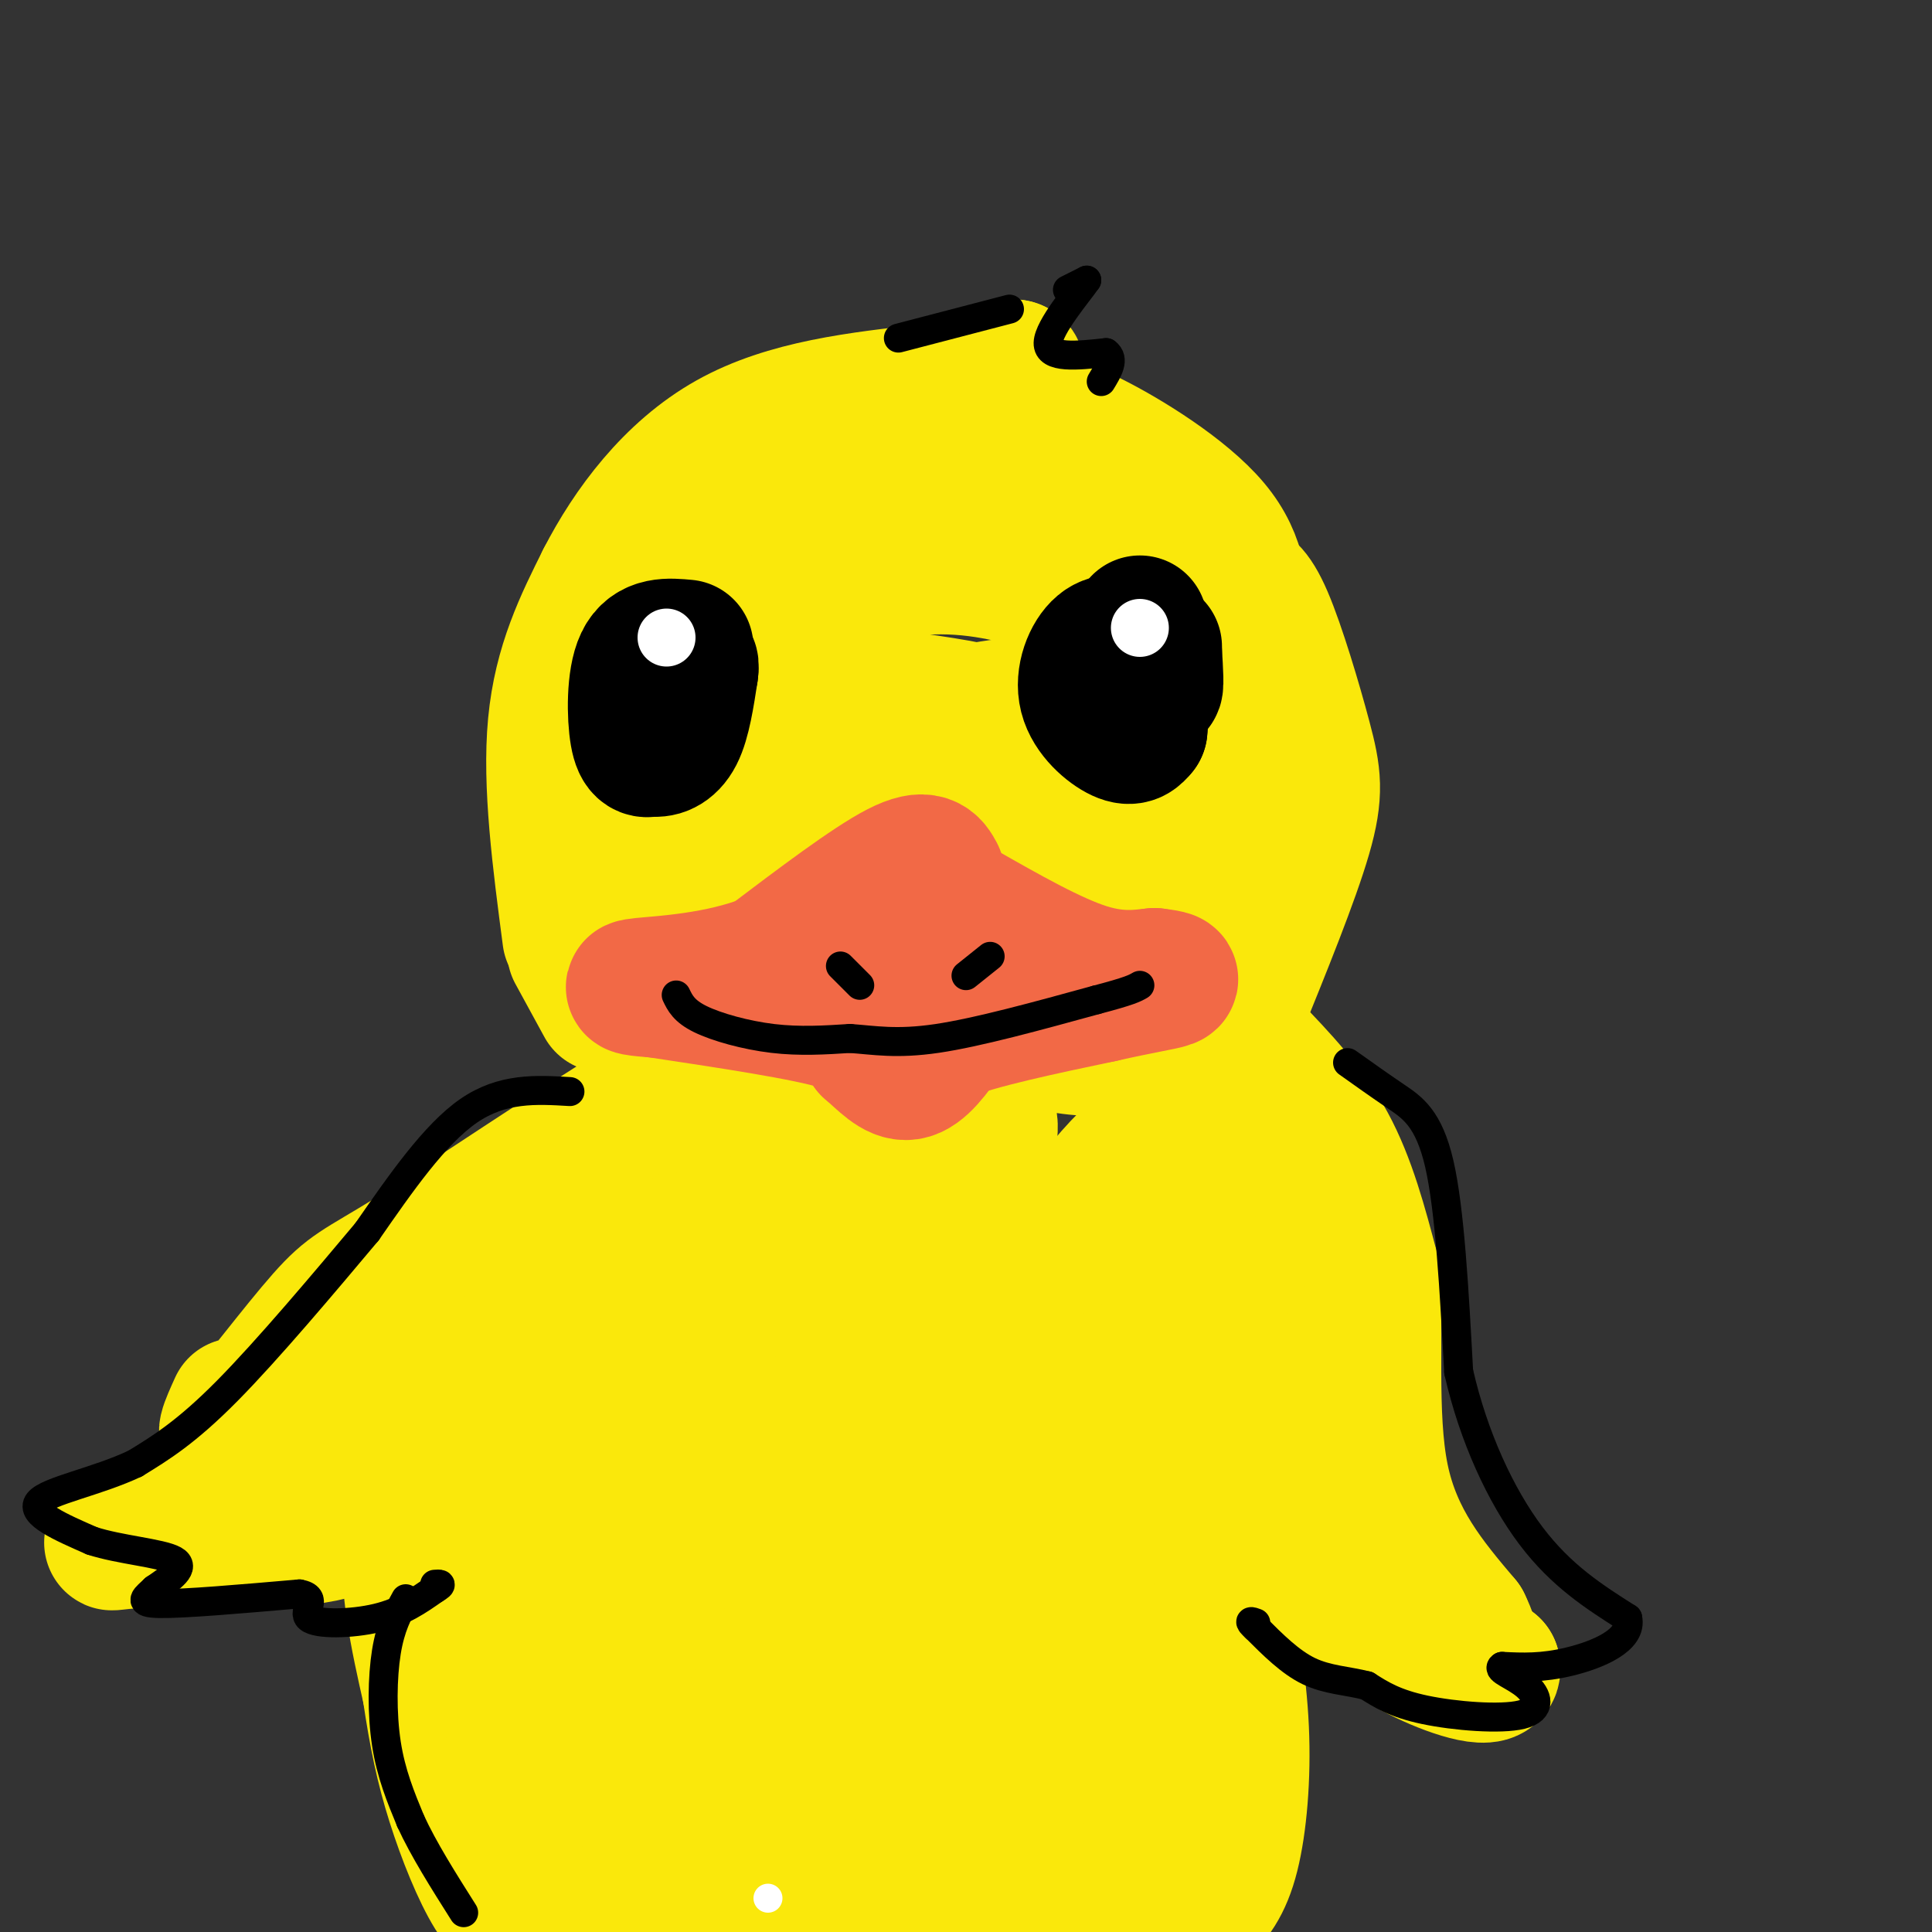 <svg viewBox='0 0 400 400' version='1.1' xmlns='http://www.w3.org/2000/svg' xmlns:xlink='http://www.w3.org/1999/xlink'><rect x="0" y="0" width="400" height="400" fill="#333333" stroke="none"/><g fill='none' stroke='rgb(250,232,11)' stroke-width='28' stroke-linecap='round' stroke-linejoin='round'><path d='M194,95c-3.536,-1.615 -7.072,-3.230 -20,1c-12.928,4.230 -35.249,14.305 -45,22c-9.751,7.695 -6.933,13.011 -6,20c0.933,6.989 -0.018,15.651 0,22c0.018,6.349 1.005,10.385 3,14c1.995,3.615 4.997,6.807 8,10'/><path d='M134,184c2.426,3.182 4.490,6.138 13,9c8.510,2.862 23.465,5.629 35,6c11.535,0.371 19.649,-1.655 30,-6c10.351,-4.345 22.939,-11.010 30,-14c7.061,-2.990 8.593,-2.305 10,-8c1.407,-5.695 2.688,-17.770 -1,-29c-3.688,-11.230 -12.344,-21.615 -21,-32'/><path d='M230,110c-12.058,-5.725 -31.704,-4.037 -47,0c-15.296,4.037 -26.241,10.422 -32,14c-5.759,3.578 -6.332,4.350 -7,5c-0.668,0.650 -1.430,1.180 -2,7c-0.570,5.820 -0.947,16.931 -1,23c-0.053,6.069 0.216,7.095 9,11c8.784,3.905 26.081,10.687 39,13c12.919,2.313 21.459,0.156 30,-2'/><path d='M219,181c8.378,-2.450 14.323,-7.576 18,-11c3.677,-3.424 5.085,-5.147 6,-11c0.915,-5.853 1.335,-15.837 -1,-22c-2.335,-6.163 -7.426,-8.505 -13,-11c-5.574,-2.495 -11.630,-5.142 -20,-7c-8.370,-1.858 -19.054,-2.925 -31,1c-11.946,3.925 -25.154,12.843 -31,17c-5.846,4.157 -4.332,3.553 -3,8c1.332,4.447 2.481,13.945 2,20c-0.481,6.055 -2.591,8.669 7,10c9.591,1.331 30.883,1.380 42,0c11.117,-1.380 12.058,-4.190 13,-7'/><path d='M208,168c4.267,-3.809 8.433,-9.830 10,-13c1.567,-3.170 0.534,-3.487 0,-5c-0.534,-1.513 -0.569,-4.222 -7,-4c-6.431,0.222 -19.258,3.375 -27,5c-7.742,1.625 -10.397,1.721 -12,6c-1.603,4.279 -2.152,12.743 2,16c4.152,3.257 13.005,1.309 20,-1c6.995,-2.309 12.133,-4.980 15,-7c2.867,-2.020 3.464,-3.390 4,-6c0.536,-2.610 1.010,-6.460 -3,-9c-4.010,-2.540 -12.505,-3.770 -21,-5'/><path d='M189,145c-11.833,-2.869 -30.914,-7.542 -43,-8c-12.086,-0.458 -17.177,3.300 -21,10c-3.823,6.700 -6.378,16.343 -5,26c1.378,9.657 6.689,19.329 12,29'/><path d='M132,202c4.606,6.081 10.121,6.785 19,8c8.879,1.215 21.121,2.943 35,1c13.879,-1.943 29.394,-7.555 38,-12c8.606,-4.445 10.303,-7.722 12,-11'/><path d='M236,188c2.356,0.289 2.244,6.511 -11,13c-13.244,6.489 -39.622,13.244 -66,20'/><path d='M159,221c-14.667,3.833 -18.333,3.417 -22,3'/><path d='M137,224c-5.378,5.400 -7.822,17.400 -14,26c-6.178,8.600 -16.089,13.800 -26,19'/><path d='M97,269c-14.667,10.500 -38.333,27.250 -62,44'/><path d='M35,313c-13.190,8.105 -15.164,6.368 -7,6c8.164,-0.368 26.467,0.632 37,-1c10.533,-1.632 13.295,-5.895 16,-10c2.705,-4.105 5.352,-8.053 8,-12'/><path d='M89,296c2.381,-3.571 4.333,-6.500 3,-3c-1.333,3.500 -5.952,13.429 -7,24c-1.048,10.571 1.476,21.786 4,33'/><path d='M89,350c1.357,9.250 2.750,15.875 5,23c2.250,7.125 5.357,14.750 8,19c2.643,4.250 4.821,5.125 7,6'/><path d='M231,211c3.978,0.400 7.956,0.800 11,2c3.044,1.200 5.156,3.200 10,13c4.844,9.800 12.422,27.400 20,45'/><path d='M272,271c5.467,17.044 9.133,37.156 15,50c5.867,12.844 13.933,18.422 22,24'/><path d='M309,345c0.938,3.722 -7.718,1.029 -14,-2c-6.282,-3.029 -10.191,-6.392 -14,-8c-3.809,-1.608 -7.517,-1.459 -13,-14c-5.483,-12.541 -12.742,-37.770 -20,-63'/><path d='M248,258c-2.998,1.336 -0.494,36.176 0,53c0.494,16.824 -1.022,15.633 -4,22c-2.978,6.367 -7.417,20.291 -13,32c-5.583,11.709 -12.309,21.203 -18,28c-5.691,6.797 -10.345,10.899 -15,15'/><path d='M125,404c-4.101,-7.391 -8.201,-14.781 -11,-22c-2.799,-7.219 -4.296,-14.266 -4,-28c0.296,-13.734 2.386,-34.155 3,-43c0.614,-8.845 -0.248,-6.113 5,-13c5.248,-6.887 16.605,-23.393 24,-34c7.395,-10.607 10.827,-15.316 14,-18c3.173,-2.684 6.086,-3.342 9,-4'/><path d='M165,242c3.504,-1.359 7.763,-2.756 12,-5c4.237,-2.244 8.452,-5.334 0,23c-8.452,28.334 -29.572,88.093 -38,115c-8.428,26.907 -4.163,20.963 0,19c4.163,-1.963 8.223,0.054 13,-1c4.777,-1.054 10.270,-5.179 19,-12c8.730,-6.821 20.697,-16.336 31,-29c10.303,-12.664 18.944,-28.475 26,-46c7.056,-17.525 12.528,-36.762 18,-56'/><path d='M246,250c2.567,-13.128 -0.017,-17.949 -6,-15c-5.983,2.949 -15.365,13.667 -27,33c-11.635,19.333 -25.524,47.280 -33,63c-7.476,15.720 -8.540,19.214 -9,24c-0.460,4.786 -0.316,10.866 1,13c1.316,2.134 3.805,0.324 7,-10c3.195,-10.324 7.098,-29.162 11,-48'/><path d='M190,310c5.921,-26.790 15.225,-69.764 15,-77c-0.225,-7.236 -9.978,21.267 -17,44c-7.022,22.733 -11.314,39.697 -10,45c1.314,5.303 8.232,-1.056 15,-14c6.768,-12.944 13.384,-32.472 20,-52'/><path d='M213,256c-1.546,13.386 -15.411,72.850 -20,100c-4.589,27.150 0.099,21.986 2,21c1.901,-0.986 1.015,2.207 3,2c1.985,-0.207 6.841,-3.815 10,-15c3.159,-11.185 4.620,-29.946 4,-36c-0.620,-6.054 -3.321,0.601 -5,3c-1.679,2.399 -2.337,0.543 -6,14c-3.663,13.457 -10.332,42.229 -17,71'/><path d='M167,399c-5.451,-0.466 -10.903,-0.931 -12,-26c-1.097,-25.069 2.159,-74.740 2,-93c-0.159,-18.260 -3.735,-5.108 -9,2c-5.265,7.108 -12.219,8.174 -20,18c-7.781,9.826 -16.391,28.413 -25,47'/><path d='M103,347c-2.654,7.249 3.211,1.872 6,-17c2.789,-18.872 2.501,-51.239 1,-60c-1.501,-8.761 -4.214,6.083 -5,19c-0.786,12.917 0.356,23.905 0,29c-0.356,5.095 -2.211,4.295 3,3c5.211,-1.295 17.489,-3.084 26,-8c8.511,-4.916 13.256,-12.958 18,-21'/><path d='M152,292c-2.179,8.444 -16.625,40.053 -24,54c-7.375,13.947 -7.678,10.233 -3,17c4.678,6.767 14.336,24.014 17,28c2.664,3.986 -1.668,-5.290 -2,-12c-0.332,-6.710 3.334,-10.855 7,-15'/><path d='M253,328c1.774,10.045 3.547,20.089 4,30c0.453,9.911 -0.415,19.687 -2,26c-1.585,6.313 -3.888,9.161 -7,12c-3.112,2.839 -7.032,5.668 -11,7c-3.968,1.332 -7.984,1.166 -12,1'/><path d='M225,404c3.089,-7.523 16.811,-26.831 23,-39c6.189,-12.169 4.844,-17.200 2,-15c-2.844,2.200 -7.189,11.631 -9,19c-1.811,7.369 -1.089,12.677 -1,12c0.089,-0.677 -0.456,-7.338 -1,-14'/><path d='M140,228c2.583,-3.167 5.167,-6.333 -4,-1c-9.167,5.333 -30.083,19.167 -51,33'/><path d='M85,260c-10.893,6.690 -12.625,6.917 -18,13c-5.375,6.083 -14.393,18.024 -18,22c-3.607,3.976 -1.804,-0.012 0,-4'/><path d='M125,208c0.000,0.000 -6.000,-11.000 -6,-11'/><path d='M118,194c-2.083,-15.833 -4.167,-31.667 -3,-44c1.167,-12.333 5.583,-21.167 10,-30'/><path d='M125,120c5.467,-10.667 14.133,-22.333 26,-29c11.867,-6.667 26.933,-8.333 42,-10'/><path d='M193,81c9.833,-2.500 13.417,-3.750 17,-5'/><path d='M210,76c1.906,0.288 -1.829,3.508 -2,6c-0.171,2.492 3.222,4.256 6,5c2.778,0.744 4.940,0.470 12,4c7.060,3.530 19.017,10.866 25,18c5.983,7.134 5.991,14.067 6,21'/><path d='M257,130c1.778,17.000 3.222,49.000 1,65c-2.222,16.000 -8.111,16.000 -14,16'/><path d='M244,211c-4.714,3.905 -9.500,5.667 -15,6c-5.500,0.333 -11.714,-0.762 -14,-2c-2.286,-1.238 -0.643,-2.619 1,-4'/><path d='M216,211c0.333,-0.667 0.667,-0.333 1,0'/><path d='M256,121c1.714,0.506 3.429,1.012 6,7c2.571,5.988 6.000,17.458 8,25c2.000,7.542 2.571,11.155 0,20c-2.571,8.845 -8.286,22.923 -14,37'/><path d='M256,210c-2.333,6.333 -1.167,3.667 0,1'/><path d='M259,217c5.917,6.167 11.833,12.333 16,20c4.167,7.667 6.583,16.833 9,26'/><path d='M284,263c1.089,12.267 -0.689,29.933 2,43c2.689,13.067 9.844,21.533 17,30'/><path d='M303,336c2.667,5.500 0.833,4.250 -1,3'/></g>
<g fill='none' stroke='rgb(242,105,70)' stroke-width='28' stroke-linecap='round' stroke-linejoin='round'><path d='M194,181c-1.083,-2.000 -2.167,-4.000 -8,-1c-5.833,3.000 -16.417,11.000 -27,19'/><path d='M159,199c-10.111,4.022 -21.889,4.578 -26,5c-4.111,0.422 -0.556,0.711 3,1'/><path d='M136,205c7.844,1.222 25.956,3.778 35,6c9.044,2.222 9.022,4.111 9,6'/><path d='M180,217c2.822,2.400 5.378,5.400 8,5c2.622,-0.400 5.311,-4.200 8,-8'/><path d='M196,214c6.667,-2.667 19.333,-5.333 32,-8'/><path d='M228,206c8.222,-1.867 12.778,-2.533 14,-3c1.222,-0.467 -0.889,-0.733 -3,-1'/><path d='M239,202c-2.422,0.200 -6.978,1.200 -14,-1c-7.022,-2.200 -16.511,-7.600 -26,-13'/><path d='M199,188c-6.667,0.167 -10.333,7.083 -14,14'/></g>
<g fill='none' stroke='rgb(0,0,0)' stroke-width='28' stroke-linecap='round' stroke-linejoin='round'><path d='M142,134c-3.622,-0.333 -7.244,-0.667 -9,3c-1.756,3.667 -1.644,11.333 -1,15c0.644,3.667 1.822,3.333 3,3'/><path d='M135,155c1.444,0.378 3.556,-0.178 5,-3c1.444,-2.822 2.222,-7.911 3,-13'/><path d='M143,139c0.333,-2.333 -0.333,-1.667 -1,-1'/><path d='M235,134c-2.435,-0.887 -4.869,-1.774 -7,0c-2.131,1.774 -3.958,6.208 -3,10c0.958,3.792 4.702,6.940 7,8c2.298,1.060 3.149,0.030 4,-1'/><path d='M236,151c0.333,-2.333 -0.833,-7.667 -2,-13'/><path d='M236,129c0.000,0.000 3.000,13.000 3,13'/><path d='M239,142c0.500,1.000 0.250,-3.000 0,-7'/><path d='M239,135c0.000,-1.333 0.000,-1.167 0,-1'/></g>
<g fill='none' stroke='rgb(255,255,255)' stroke-width='12' stroke-linecap='round' stroke-linejoin='round'><path d='M236,130c0.000,0.000 0.000,0.000 0,0'/><path d='M138,132c0.000,0.000 0.000,0.000 0,0'/></g>
<g fill='none' stroke='rgb(255,255,255)' stroke-width='6' stroke-linecap='round' stroke-linejoin='round'><path d='M159,393c0.000,0.000 0.000,0.000 0,0'/></g>
<g fill='none' stroke='rgb(0,0,0)' stroke-width='6' stroke-linecap='round' stroke-linejoin='round'><path d='M84,331c-1.578,2.889 -3.156,5.778 -4,11c-0.844,5.222 -0.956,12.778 0,19c0.956,6.222 2.978,11.111 5,16'/><path d='M85,377c2.667,5.833 6.833,12.417 11,19'/><path d='M118,226c-7.000,-0.417 -14.000,-0.833 -21,4c-7.000,4.833 -14.000,14.917 -21,25'/><path d='M76,255c-8.867,10.556 -20.533,24.444 -29,33c-8.467,8.556 -13.733,11.778 -19,15'/><path d='M28,303c-7.889,3.756 -18.111,5.644 -20,8c-1.889,2.356 4.556,5.178 11,8'/><path d='M19,319c5.667,1.867 14.333,2.533 17,4c2.667,1.467 -0.667,3.733 -4,6'/><path d='M32,329c-1.689,1.689 -3.911,2.911 1,3c4.911,0.089 16.956,-0.956 29,-2'/><path d='M62,330c4.250,0.750 0.375,3.625 2,5c1.625,1.375 8.750,1.250 14,0c5.250,-1.250 8.625,-3.625 12,-6'/><path d='M90,329c2.000,-1.167 1.000,-1.083 0,-1'/><path d='M140,206c0.800,1.667 1.600,3.333 5,5c3.400,1.667 9.400,3.333 15,4c5.600,0.667 10.800,0.333 16,0'/><path d='M176,215c5.022,0.356 9.578,1.244 18,0c8.422,-1.244 20.711,-4.622 33,-8'/><path d='M227,207c7.000,-1.833 8.000,-2.417 9,-3'/><path d='M174,200c0.000,0.000 4.000,4.000 4,4'/><path d='M205,198c0.000,0.000 -5.000,4.000 -5,4'/><path d='M186,70c0.000,0.000 23.000,-6.000 23,-6'/><path d='M221,60c0.000,0.000 4.000,-2.000 4,-2'/><path d='M225,58c-1.689,2.489 -7.911,9.711 -8,13c-0.089,3.289 5.956,2.644 12,2'/><path d='M229,73c1.833,1.333 0.417,3.667 -1,6'/><path d='M279,220c3.311,2.356 6.622,4.711 10,7c3.378,2.289 6.822,4.511 9,14c2.178,9.489 3.089,26.244 4,43'/><path d='M302,284c3.067,13.489 8.733,25.711 15,34c6.267,8.289 13.133,12.644 20,17'/><path d='M337,335c1.067,4.600 -6.267,7.600 -12,9c-5.733,1.400 -9.867,1.200 -14,1'/><path d='M311,345c-1.254,0.697 2.612,1.939 5,4c2.388,2.061 3.297,4.939 -1,6c-4.297,1.061 -13.799,0.303 -20,-1c-6.201,-1.303 -9.100,-3.152 -12,-5'/><path d='M283,349c-4.044,-1.044 -8.156,-1.156 -12,-3c-3.844,-1.844 -7.422,-5.422 -11,-9'/><path d='M260,337c-1.833,-1.667 -0.917,-1.333 0,-1'/></g>
</svg>